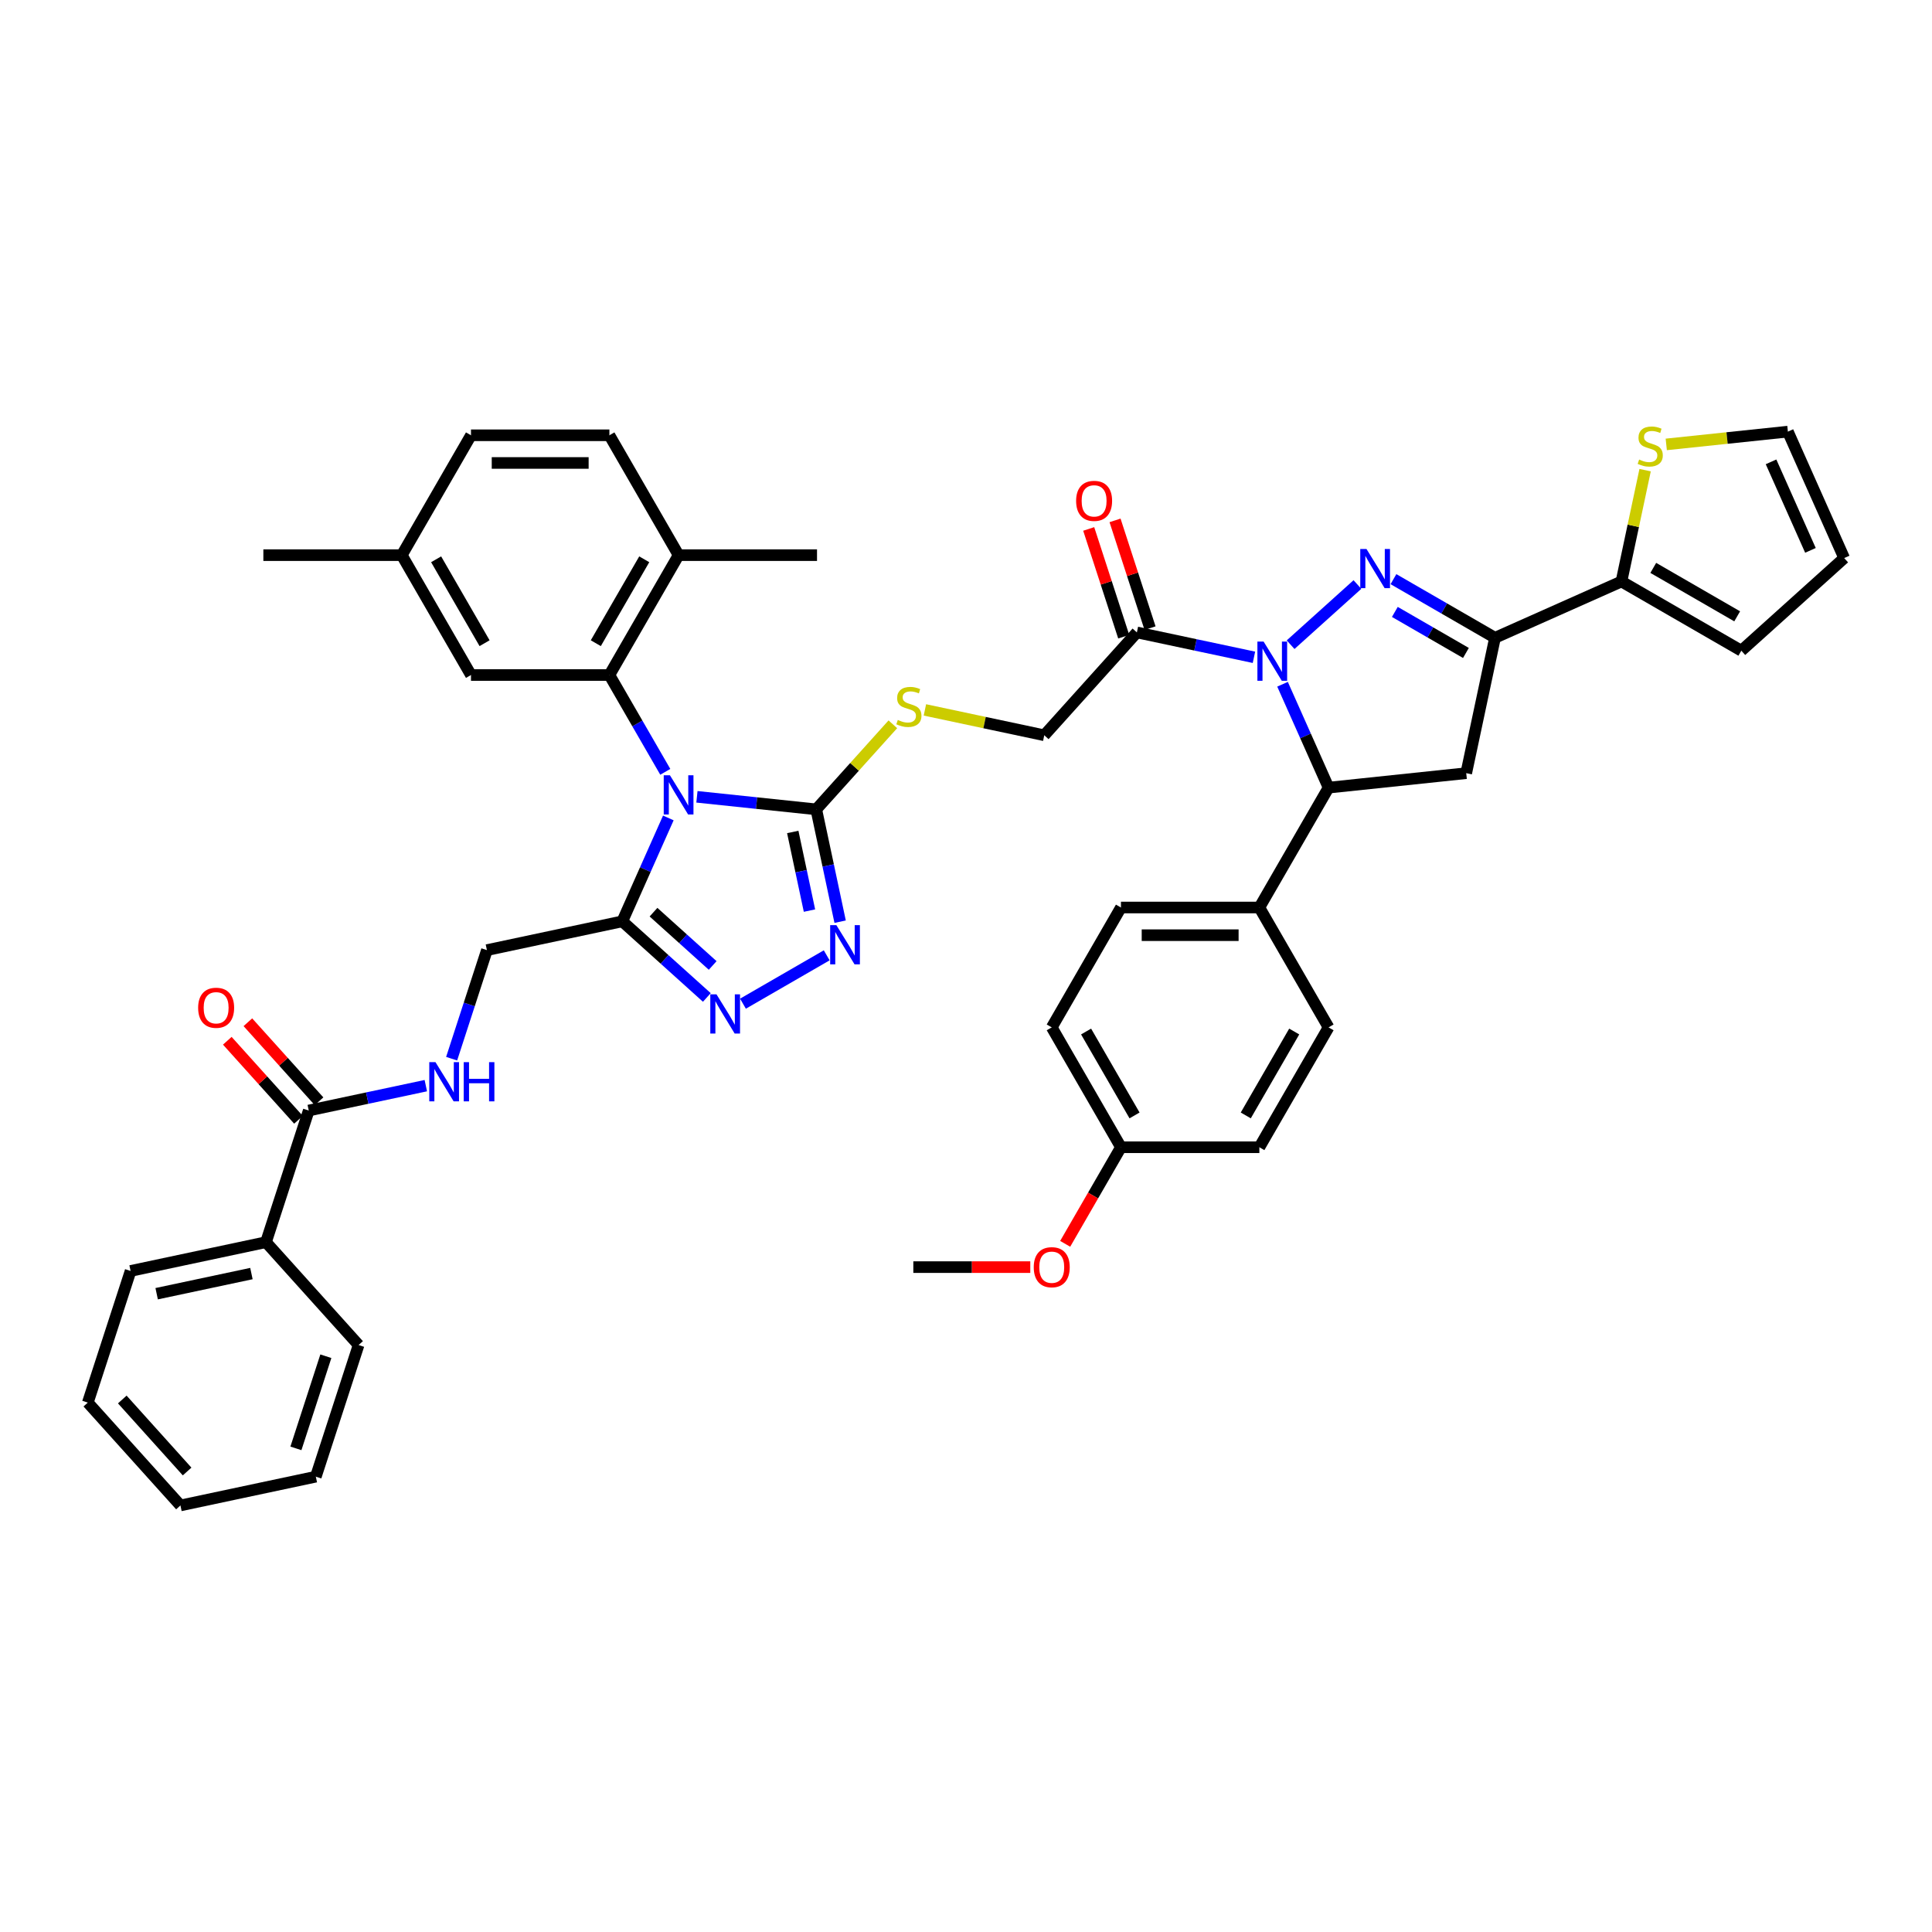 <?xml version='1.0' encoding='iso-8859-1'?>
<svg version='1.1' baseProfile='full'
              xmlns='http://www.w3.org/2000/svg'
                      xmlns:rdkit='http://www.rdkit.org/xml'
                      xmlns:xlink='http://www.w3.org/1999/xlink'
                  xml:space='preserve'
width='1000px' height='1000px' viewBox='0 0 1000 1000'>
<!-- END OF HEADER -->
<rect style='opacity:1.0;fill:#FFFFFF;stroke:none' width='1000' height='1000' x='0' y='0'> </rect>
<path class='bond-2' d='M 360.729,412.43 L 391.611,415.676' style='fill:none;fill-rule:evenodd;stroke:#0000FF;stroke-width:6px;stroke-linecap:butt;stroke-linejoin:miter;stroke-opacity:1' />
<path class='bond-2' d='M 391.611,415.676 L 422.493,418.922' style='fill:none;fill-rule:evenodd;stroke:#000000;stroke-width:6px;stroke-linecap:butt;stroke-linejoin:miter;stroke-opacity:1' />
<path class='bond-4' d='M 345.929,423.369 L 334.016,450.126' style='fill:none;fill-rule:evenodd;stroke:#0000FF;stroke-width:6px;stroke-linecap:butt;stroke-linejoin:miter;stroke-opacity:1' />
<path class='bond-4' d='M 334.016,450.126 L 322.103,476.883' style='fill:none;fill-rule:evenodd;stroke:#000000;stroke-width:6px;stroke-linecap:butt;stroke-linejoin:miter;stroke-opacity:1' />
<path class='bond-5' d='M 344.352,399.498 L 329.887,374.443' style='fill:none;fill-rule:evenodd;stroke:#0000FF;stroke-width:6px;stroke-linecap:butt;stroke-linejoin:miter;stroke-opacity:1' />
<path class='bond-5' d='M 329.887,374.443 L 315.422,349.389' style='fill:none;fill-rule:evenodd;stroke:#000000;stroke-width:6px;stroke-linecap:butt;stroke-linejoin:miter;stroke-opacity:1' />
<path class='bond-0' d='M 649.04,340.215 L 618.744,333.775' style='fill:none;fill-rule:evenodd;stroke:#0000FF;stroke-width:6px;stroke-linecap:butt;stroke-linejoin:miter;stroke-opacity:1' />
<path class='bond-0' d='M 618.744,333.775 L 588.448,327.336' style='fill:none;fill-rule:evenodd;stroke:#000000;stroke-width:6px;stroke-linecap:butt;stroke-linejoin:miter;stroke-opacity:1' />
<path class='bond-1' d='M 668.011,333.69 L 702.6,302.546' style='fill:none;fill-rule:evenodd;stroke:#0000FF;stroke-width:6px;stroke-linecap:butt;stroke-linejoin:miter;stroke-opacity:1' />
<path class='bond-8' d='M 663.839,354.167 L 675.752,380.923' style='fill:none;fill-rule:evenodd;stroke:#0000FF;stroke-width:6px;stroke-linecap:butt;stroke-linejoin:miter;stroke-opacity:1' />
<path class='bond-8' d='M 675.752,380.923 L 687.665,407.68' style='fill:none;fill-rule:evenodd;stroke:#000000;stroke-width:6px;stroke-linecap:butt;stroke-linejoin:miter;stroke-opacity:1' />
<path class='bond-3' d='M 721.252,299.769 L 747.531,314.941' style='fill:none;fill-rule:evenodd;stroke:#0000FF;stroke-width:6px;stroke-linecap:butt;stroke-linejoin:miter;stroke-opacity:1' />
<path class='bond-3' d='M 747.531,314.941 L 773.811,330.114' style='fill:none;fill-rule:evenodd;stroke:#000000;stroke-width:6px;stroke-linecap:butt;stroke-linejoin:miter;stroke-opacity:1' />
<path class='bond-3' d='M 721.971,316.73 L 740.367,327.35' style='fill:none;fill-rule:evenodd;stroke:#0000FF;stroke-width:6px;stroke-linecap:butt;stroke-linejoin:miter;stroke-opacity:1' />
<path class='bond-3' d='M 740.367,327.35 L 758.763,337.971' style='fill:none;fill-rule:evenodd;stroke:#000000;stroke-width:6px;stroke-linecap:butt;stroke-linejoin:miter;stroke-opacity:1' />
<path class='bond-6' d='M 422.493,418.922 L 428.673,447.993' style='fill:none;fill-rule:evenodd;stroke:#000000;stroke-width:6px;stroke-linecap:butt;stroke-linejoin:miter;stroke-opacity:1' />
<path class='bond-6' d='M 428.673,447.993 L 434.852,477.064' style='fill:none;fill-rule:evenodd;stroke:#0000FF;stroke-width:6px;stroke-linecap:butt;stroke-linejoin:miter;stroke-opacity:1' />
<path class='bond-6' d='M 410.332,430.623 L 414.657,450.972' style='fill:none;fill-rule:evenodd;stroke:#000000;stroke-width:6px;stroke-linecap:butt;stroke-linejoin:miter;stroke-opacity:1' />
<path class='bond-6' d='M 414.657,450.972 L 418.983,471.322' style='fill:none;fill-rule:evenodd;stroke:#0000FF;stroke-width:6px;stroke-linecap:butt;stroke-linejoin:miter;stroke-opacity:1' />
<path class='bond-13' d='M 422.493,418.922 L 442.315,396.909' style='fill:none;fill-rule:evenodd;stroke:#000000;stroke-width:6px;stroke-linecap:butt;stroke-linejoin:miter;stroke-opacity:1' />
<path class='bond-13' d='M 442.315,396.909 L 462.136,374.895' style='fill:none;fill-rule:evenodd;stroke:#CCCC00;stroke-width:6px;stroke-linecap:butt;stroke-linejoin:miter;stroke-opacity:1' />
<path class='bond-11' d='M 773.811,330.114 L 839.26,300.974' style='fill:none;fill-rule:evenodd;stroke:#000000;stroke-width:6px;stroke-linecap:butt;stroke-linejoin:miter;stroke-opacity:1' />
<path class='bond-46' d='M 773.811,330.114 L 758.915,400.191' style='fill:none;fill-rule:evenodd;stroke:#000000;stroke-width:6px;stroke-linecap:butt;stroke-linejoin:miter;stroke-opacity:1' />
<path class='bond-7' d='M 322.103,476.883 L 343.981,496.581' style='fill:none;fill-rule:evenodd;stroke:#000000;stroke-width:6px;stroke-linecap:butt;stroke-linejoin:miter;stroke-opacity:1' />
<path class='bond-7' d='M 343.981,496.581 L 365.859,516.28' style='fill:none;fill-rule:evenodd;stroke:#0000FF;stroke-width:6px;stroke-linecap:butt;stroke-linejoin:miter;stroke-opacity:1' />
<path class='bond-7' d='M 338.254,472.144 L 353.569,485.933' style='fill:none;fill-rule:evenodd;stroke:#000000;stroke-width:6px;stroke-linecap:butt;stroke-linejoin:miter;stroke-opacity:1' />
<path class='bond-7' d='M 353.569,485.933 L 368.883,499.722' style='fill:none;fill-rule:evenodd;stroke:#0000FF;stroke-width:6px;stroke-linecap:butt;stroke-linejoin:miter;stroke-opacity:1' />
<path class='bond-17' d='M 322.103,476.883 L 252.026,491.778' style='fill:none;fill-rule:evenodd;stroke:#000000;stroke-width:6px;stroke-linecap:butt;stroke-linejoin:miter;stroke-opacity:1' />
<path class='bond-18' d='M 315.422,349.389 L 351.243,287.344' style='fill:none;fill-rule:evenodd;stroke:#000000;stroke-width:6px;stroke-linecap:butt;stroke-linejoin:miter;stroke-opacity:1' />
<path class='bond-18' d='M 308.386,332.918 L 333.461,289.487' style='fill:none;fill-rule:evenodd;stroke:#000000;stroke-width:6px;stroke-linecap:butt;stroke-linejoin:miter;stroke-opacity:1' />
<path class='bond-19' d='M 315.422,349.389 L 243.779,349.389' style='fill:none;fill-rule:evenodd;stroke:#000000;stroke-width:6px;stroke-linecap:butt;stroke-linejoin:miter;stroke-opacity:1' />
<path class='bond-44' d='M 427.903,494.476 L 384.556,519.503' style='fill:none;fill-rule:evenodd;stroke:#0000FF;stroke-width:6px;stroke-linecap:butt;stroke-linejoin:miter;stroke-opacity:1' />
<path class='bond-9' d='M 687.665,407.68 L 758.915,400.191' style='fill:none;fill-rule:evenodd;stroke:#000000;stroke-width:6px;stroke-linecap:butt;stroke-linejoin:miter;stroke-opacity:1' />
<path class='bond-16' d='M 687.665,407.68 L 651.843,469.725' style='fill:none;fill-rule:evenodd;stroke:#000000;stroke-width:6px;stroke-linecap:butt;stroke-linejoin:miter;stroke-opacity:1' />
<path class='bond-10' d='M 588.448,327.336 L 540.509,380.577' style='fill:none;fill-rule:evenodd;stroke:#000000;stroke-width:6px;stroke-linecap:butt;stroke-linejoin:miter;stroke-opacity:1' />
<path class='bond-21' d='M 595.261,325.122 L 586.201,297.236' style='fill:none;fill-rule:evenodd;stroke:#000000;stroke-width:6px;stroke-linecap:butt;stroke-linejoin:miter;stroke-opacity:1' />
<path class='bond-21' d='M 586.201,297.236 L 577.14,269.351' style='fill:none;fill-rule:evenodd;stroke:#FF0000;stroke-width:6px;stroke-linecap:butt;stroke-linejoin:miter;stroke-opacity:1' />
<path class='bond-21' d='M 581.634,329.549 L 572.574,301.664' style='fill:none;fill-rule:evenodd;stroke:#000000;stroke-width:6px;stroke-linecap:butt;stroke-linejoin:miter;stroke-opacity:1' />
<path class='bond-21' d='M 572.574,301.664 L 563.513,273.779' style='fill:none;fill-rule:evenodd;stroke:#FF0000;stroke-width:6px;stroke-linecap:butt;stroke-linejoin:miter;stroke-opacity:1' />
<path class='bond-14' d='M 839.26,300.974 L 845.384,272.161' style='fill:none;fill-rule:evenodd;stroke:#000000;stroke-width:6px;stroke-linecap:butt;stroke-linejoin:miter;stroke-opacity:1' />
<path class='bond-14' d='M 845.384,272.161 L 851.509,243.348' style='fill:none;fill-rule:evenodd;stroke:#CCCC00;stroke-width:6px;stroke-linecap:butt;stroke-linejoin:miter;stroke-opacity:1' />
<path class='bond-22' d='M 839.26,300.974 L 901.304,336.796' style='fill:none;fill-rule:evenodd;stroke:#000000;stroke-width:6px;stroke-linecap:butt;stroke-linejoin:miter;stroke-opacity:1' />
<path class='bond-22' d='M 855.731,293.938 L 899.162,319.013' style='fill:none;fill-rule:evenodd;stroke:#000000;stroke-width:6px;stroke-linecap:butt;stroke-linejoin:miter;stroke-opacity:1' />
<path class='bond-12' d='M 159.81,574.81 L 190.106,568.37' style='fill:none;fill-rule:evenodd;stroke:#000000;stroke-width:6px;stroke-linecap:butt;stroke-linejoin:miter;stroke-opacity:1' />
<path class='bond-12' d='M 190.106,568.37 L 220.401,561.931' style='fill:none;fill-rule:evenodd;stroke:#0000FF;stroke-width:6px;stroke-linecap:butt;stroke-linejoin:miter;stroke-opacity:1' />
<path class='bond-24' d='M 165.134,570.016 L 146.717,549.562' style='fill:none;fill-rule:evenodd;stroke:#000000;stroke-width:6px;stroke-linecap:butt;stroke-linejoin:miter;stroke-opacity:1' />
<path class='bond-24' d='M 146.717,549.562 L 128.3,529.108' style='fill:none;fill-rule:evenodd;stroke:#FF0000;stroke-width:6px;stroke-linecap:butt;stroke-linejoin:miter;stroke-opacity:1' />
<path class='bond-24' d='M 154.486,579.604 L 136.069,559.15' style='fill:none;fill-rule:evenodd;stroke:#000000;stroke-width:6px;stroke-linecap:butt;stroke-linejoin:miter;stroke-opacity:1' />
<path class='bond-24' d='M 136.069,559.15 L 117.652,538.696' style='fill:none;fill-rule:evenodd;stroke:#FF0000;stroke-width:6px;stroke-linecap:butt;stroke-linejoin:miter;stroke-opacity:1' />
<path class='bond-25' d='M 159.81,574.81 L 137.671,642.946' style='fill:none;fill-rule:evenodd;stroke:#000000;stroke-width:6px;stroke-linecap:butt;stroke-linejoin:miter;stroke-opacity:1' />
<path class='bond-20' d='M 478.728,367.445 L 509.619,374.011' style='fill:none;fill-rule:evenodd;stroke:#CCCC00;stroke-width:6px;stroke-linecap:butt;stroke-linejoin:miter;stroke-opacity:1' />
<path class='bond-20' d='M 509.619,374.011 L 540.509,380.577' style='fill:none;fill-rule:evenodd;stroke:#000000;stroke-width:6px;stroke-linecap:butt;stroke-linejoin:miter;stroke-opacity:1' />
<path class='bond-23' d='M 862.451,230.025 L 893.929,226.716' style='fill:none;fill-rule:evenodd;stroke:#CCCC00;stroke-width:6px;stroke-linecap:butt;stroke-linejoin:miter;stroke-opacity:1' />
<path class='bond-23' d='M 893.929,226.716 L 925.406,223.408' style='fill:none;fill-rule:evenodd;stroke:#000000;stroke-width:6px;stroke-linecap:butt;stroke-linejoin:miter;stroke-opacity:1' />
<path class='bond-15' d='M 233.765,547.979 L 242.896,519.878' style='fill:none;fill-rule:evenodd;stroke:#0000FF;stroke-width:6px;stroke-linecap:butt;stroke-linejoin:miter;stroke-opacity:1' />
<path class='bond-15' d='M 242.896,519.878 L 252.026,491.778' style='fill:none;fill-rule:evenodd;stroke:#000000;stroke-width:6px;stroke-linecap:butt;stroke-linejoin:miter;stroke-opacity:1' />
<path class='bond-27' d='M 651.843,469.725 L 580.201,469.725' style='fill:none;fill-rule:evenodd;stroke:#000000;stroke-width:6px;stroke-linecap:butt;stroke-linejoin:miter;stroke-opacity:1' />
<path class='bond-27' d='M 641.097,484.053 L 590.947,484.053' style='fill:none;fill-rule:evenodd;stroke:#000000;stroke-width:6px;stroke-linecap:butt;stroke-linejoin:miter;stroke-opacity:1' />
<path class='bond-28' d='M 651.843,469.725 L 687.665,531.769' style='fill:none;fill-rule:evenodd;stroke:#000000;stroke-width:6px;stroke-linecap:butt;stroke-linejoin:miter;stroke-opacity:1' />
<path class='bond-29' d='M 351.243,287.344 L 315.422,225.3' style='fill:none;fill-rule:evenodd;stroke:#000000;stroke-width:6px;stroke-linecap:butt;stroke-linejoin:miter;stroke-opacity:1' />
<path class='bond-36' d='M 351.243,287.344 L 422.886,287.344' style='fill:none;fill-rule:evenodd;stroke:#000000;stroke-width:6px;stroke-linecap:butt;stroke-linejoin:miter;stroke-opacity:1' />
<path class='bond-30' d='M 243.779,349.389 L 207.957,287.344' style='fill:none;fill-rule:evenodd;stroke:#000000;stroke-width:6px;stroke-linecap:butt;stroke-linejoin:miter;stroke-opacity:1' />
<path class='bond-30' d='M 250.814,332.918 L 225.739,289.487' style='fill:none;fill-rule:evenodd;stroke:#000000;stroke-width:6px;stroke-linecap:butt;stroke-linejoin:miter;stroke-opacity:1' />
<path class='bond-26' d='M 901.304,336.796 L 954.545,288.857' style='fill:none;fill-rule:evenodd;stroke:#000000;stroke-width:6px;stroke-linecap:butt;stroke-linejoin:miter;stroke-opacity:1' />
<path class='bond-49' d='M 925.406,223.408 L 954.545,288.857' style='fill:none;fill-rule:evenodd;stroke:#000000;stroke-width:6px;stroke-linecap:butt;stroke-linejoin:miter;stroke-opacity:1' />
<path class='bond-49' d='M 916.687,239.053 L 937.085,284.868' style='fill:none;fill-rule:evenodd;stroke:#000000;stroke-width:6px;stroke-linecap:butt;stroke-linejoin:miter;stroke-opacity:1' />
<path class='bond-37' d='M 137.671,642.946 L 67.593,657.842' style='fill:none;fill-rule:evenodd;stroke:#000000;stroke-width:6px;stroke-linecap:butt;stroke-linejoin:miter;stroke-opacity:1' />
<path class='bond-37' d='M 130.138,659.196 L 81.084,669.623' style='fill:none;fill-rule:evenodd;stroke:#000000;stroke-width:6px;stroke-linecap:butt;stroke-linejoin:miter;stroke-opacity:1' />
<path class='bond-38' d='M 137.671,642.946 L 185.609,696.187' style='fill:none;fill-rule:evenodd;stroke:#000000;stroke-width:6px;stroke-linecap:butt;stroke-linejoin:miter;stroke-opacity:1' />
<path class='bond-34' d='M 580.201,469.725 L 544.379,531.769' style='fill:none;fill-rule:evenodd;stroke:#000000;stroke-width:6px;stroke-linecap:butt;stroke-linejoin:miter;stroke-opacity:1' />
<path class='bond-33' d='M 687.665,531.769 L 651.843,593.814' style='fill:none;fill-rule:evenodd;stroke:#000000;stroke-width:6px;stroke-linecap:butt;stroke-linejoin:miter;stroke-opacity:1' />
<path class='bond-33' d='M 669.883,533.912 L 644.808,577.343' style='fill:none;fill-rule:evenodd;stroke:#000000;stroke-width:6px;stroke-linecap:butt;stroke-linejoin:miter;stroke-opacity:1' />
<path class='bond-45' d='M 315.422,225.3 L 243.779,225.3' style='fill:none;fill-rule:evenodd;stroke:#000000;stroke-width:6px;stroke-linecap:butt;stroke-linejoin:miter;stroke-opacity:1' />
<path class='bond-45' d='M 304.675,239.628 L 254.525,239.628' style='fill:none;fill-rule:evenodd;stroke:#000000;stroke-width:6px;stroke-linecap:butt;stroke-linejoin:miter;stroke-opacity:1' />
<path class='bond-32' d='M 207.957,287.344 L 243.779,225.3' style='fill:none;fill-rule:evenodd;stroke:#000000;stroke-width:6px;stroke-linecap:butt;stroke-linejoin:miter;stroke-opacity:1' />
<path class='bond-39' d='M 207.957,287.344 L 136.314,287.344' style='fill:none;fill-rule:evenodd;stroke:#000000;stroke-width:6px;stroke-linecap:butt;stroke-linejoin:miter;stroke-opacity:1' />
<path class='bond-31' d='M 580.201,593.814 L 651.843,593.814' style='fill:none;fill-rule:evenodd;stroke:#000000;stroke-width:6px;stroke-linecap:butt;stroke-linejoin:miter;stroke-opacity:1' />
<path class='bond-35' d='M 580.201,593.814 L 565.768,618.811' style='fill:none;fill-rule:evenodd;stroke:#000000;stroke-width:6px;stroke-linecap:butt;stroke-linejoin:miter;stroke-opacity:1' />
<path class='bond-35' d='M 565.768,618.811 L 551.336,643.808' style='fill:none;fill-rule:evenodd;stroke:#FF0000;stroke-width:6px;stroke-linecap:butt;stroke-linejoin:miter;stroke-opacity:1' />
<path class='bond-48' d='M 580.201,593.814 L 544.379,531.769' style='fill:none;fill-rule:evenodd;stroke:#000000;stroke-width:6px;stroke-linecap:butt;stroke-linejoin:miter;stroke-opacity:1' />
<path class='bond-48' d='M 587.236,577.343 L 562.161,533.912' style='fill:none;fill-rule:evenodd;stroke:#000000;stroke-width:6px;stroke-linecap:butt;stroke-linejoin:miter;stroke-opacity:1' />
<path class='bond-40' d='M 533.274,655.858 L 503.005,655.858' style='fill:none;fill-rule:evenodd;stroke:#FF0000;stroke-width:6px;stroke-linecap:butt;stroke-linejoin:miter;stroke-opacity:1' />
<path class='bond-40' d='M 503.005,655.858 L 472.736,655.858' style='fill:none;fill-rule:evenodd;stroke:#000000;stroke-width:6px;stroke-linecap:butt;stroke-linejoin:miter;stroke-opacity:1' />
<path class='bond-42' d='M 67.593,657.842 L 45.455,725.978' style='fill:none;fill-rule:evenodd;stroke:#000000;stroke-width:6px;stroke-linecap:butt;stroke-linejoin:miter;stroke-opacity:1' />
<path class='bond-41' d='M 185.609,696.187 L 163.47,764.324' style='fill:none;fill-rule:evenodd;stroke:#000000;stroke-width:6px;stroke-linecap:butt;stroke-linejoin:miter;stroke-opacity:1' />
<path class='bond-41' d='M 168.661,701.98 L 153.164,749.676' style='fill:none;fill-rule:evenodd;stroke:#000000;stroke-width:6px;stroke-linecap:butt;stroke-linejoin:miter;stroke-opacity:1' />
<path class='bond-43' d='M 163.47,764.324 L 93.393,779.219' style='fill:none;fill-rule:evenodd;stroke:#000000;stroke-width:6px;stroke-linecap:butt;stroke-linejoin:miter;stroke-opacity:1' />
<path class='bond-47' d='M 45.455,725.978 L 93.393,779.219' style='fill:none;fill-rule:evenodd;stroke:#000000;stroke-width:6px;stroke-linecap:butt;stroke-linejoin:miter;stroke-opacity:1' />
<path class='bond-47' d='M 63.294,724.377 L 96.85,761.645' style='fill:none;fill-rule:evenodd;stroke:#000000;stroke-width:6px;stroke-linecap:butt;stroke-linejoin:miter;stroke-opacity:1' />
<path  class='atom-0' d='M 346.758 401.289
L 353.407 412.035
Q 354.066 413.096, 355.126 415.016
Q 356.186 416.936, 356.244 417.05
L 356.244 401.289
L 358.937 401.289
L 358.937 421.578
L 356.158 421.578
L 349.022 409.829
Q 348.191 408.453, 347.303 406.877
Q 346.443 405.301, 346.185 404.814
L 346.185 421.578
L 343.549 421.578
L 343.549 401.289
L 346.758 401.289
' fill='#0000FF'/>
<path  class='atom-1' d='M 654.04 332.086
L 660.689 342.833
Q 661.348 343.893, 662.408 345.813
Q 663.468 347.733, 663.526 347.848
L 663.526 332.086
L 666.22 332.086
L 666.22 352.376
L 663.44 352.376
L 656.304 340.626
Q 655.473 339.251, 654.585 337.674
Q 653.725 336.098, 653.467 335.611
L 653.467 352.376
L 650.831 352.376
L 650.831 332.086
L 654.04 332.086
' fill='#0000FF'/>
<path  class='atom-2' d='M 707.281 284.148
L 713.93 294.894
Q 714.589 295.955, 715.649 297.875
Q 716.71 299.795, 716.767 299.909
L 716.767 284.148
L 719.461 284.148
L 719.461 304.437
L 716.681 304.437
L 709.545 292.688
Q 708.714 291.312, 707.826 289.736
Q 706.966 288.16, 706.708 287.673
L 706.708 304.437
L 704.072 304.437
L 704.072 284.148
L 707.281 284.148
' fill='#0000FF'/>
<path  class='atom-7' d='M 432.904 478.855
L 439.552 489.601
Q 440.212 490.662, 441.272 492.582
Q 442.332 494.502, 442.39 494.616
L 442.39 478.855
L 445.083 478.855
L 445.083 499.144
L 442.304 499.144
L 435.168 487.395
Q 434.337 486.019, 433.449 484.443
Q 432.589 482.867, 432.331 482.38
L 432.331 499.144
L 429.694 499.144
L 429.694 478.855
L 432.904 478.855
' fill='#0000FF'/>
<path  class='atom-8' d='M 370.859 514.676
L 377.508 525.423
Q 378.167 526.483, 379.227 528.403
Q 380.288 530.323, 380.345 530.438
L 380.345 514.676
L 383.039 514.676
L 383.039 534.966
L 380.259 534.966
L 373.123 523.216
Q 372.292 521.841, 371.404 520.265
Q 370.544 518.688, 370.286 518.201
L 370.286 534.966
L 367.65 534.966
L 367.65 514.676
L 370.859 514.676
' fill='#0000FF'/>
<path  class='atom-14' d='M 464.701 372.645
Q 464.93 372.731, 465.875 373.132
Q 466.821 373.533, 467.853 373.791
Q 468.913 374.02, 469.945 374.02
Q 471.865 374.02, 472.982 373.103
Q 474.1 372.158, 474.1 370.524
Q 474.1 369.407, 473.527 368.719
Q 472.982 368.031, 472.123 367.659
Q 471.263 367.286, 469.83 366.856
Q 468.025 366.312, 466.936 365.796
Q 465.875 365.28, 465.102 364.191
Q 464.357 363.102, 464.357 361.268
Q 464.357 358.717, 466.076 357.141
Q 467.824 355.565, 471.263 355.565
Q 473.613 355.565, 476.278 356.683
L 475.619 358.889
Q 473.183 357.886, 471.349 357.886
Q 469.372 357.886, 468.283 358.717
Q 467.194 359.52, 467.222 360.924
Q 467.222 362.013, 467.767 362.672
Q 468.34 363.331, 469.142 363.704
Q 469.973 364.076, 471.349 364.506
Q 473.183 365.079, 474.272 365.653
Q 475.361 366.226, 476.135 367.401
Q 476.937 368.547, 476.937 370.524
Q 476.937 373.333, 475.046 374.851
Q 473.183 376.342, 470.059 376.342
Q 468.254 376.342, 466.878 375.94
Q 465.532 375.568, 463.927 374.909
L 464.701 372.645
' fill='#CCCC00'/>
<path  class='atom-15' d='M 848.424 237.86
Q 848.653 237.946, 849.599 238.348
Q 850.544 238.749, 851.576 239.007
Q 852.636 239.236, 853.668 239.236
Q 855.588 239.236, 856.706 238.319
Q 857.823 237.373, 857.823 235.74
Q 857.823 234.622, 857.25 233.934
Q 856.706 233.247, 855.846 232.874
Q 854.986 232.502, 853.553 232.072
Q 851.748 231.527, 850.659 231.011
Q 849.599 230.496, 848.825 229.407
Q 848.08 228.318, 848.08 226.484
Q 848.08 223.933, 849.799 222.357
Q 851.547 220.781, 854.986 220.781
Q 857.336 220.781, 860.001 221.898
L 859.342 224.105
Q 856.906 223.102, 855.072 223.102
Q 853.095 223.102, 852.006 223.933
Q 850.917 224.735, 850.946 226.14
Q 850.946 227.229, 851.49 227.888
Q 852.063 228.547, 852.866 228.919
Q 853.697 229.292, 855.072 229.722
Q 856.906 230.295, 857.995 230.868
Q 859.084 231.441, 859.858 232.616
Q 860.66 233.762, 860.66 235.74
Q 860.66 238.548, 858.769 240.067
Q 856.906 241.557, 853.783 241.557
Q 851.977 241.557, 850.602 241.156
Q 849.255 240.783, 847.65 240.124
L 848.424 237.86
' fill='#CCCC00'/>
<path  class='atom-16' d='M 225.402 549.77
L 232.051 560.516
Q 232.71 561.577, 233.77 563.497
Q 234.83 565.417, 234.888 565.531
L 234.888 549.77
L 237.581 549.77
L 237.581 570.059
L 234.802 570.059
L 227.666 558.31
Q 226.835 556.934, 225.947 555.358
Q 225.087 553.782, 224.829 553.295
L 224.829 570.059
L 222.193 570.059
L 222.193 549.77
L 225.402 549.77
' fill='#0000FF'/>
<path  class='atom-16' d='M 240.017 549.77
L 242.768 549.77
L 242.768 558.396
L 253.142 558.396
L 253.142 549.77
L 255.893 549.77
L 255.893 570.059
L 253.142 570.059
L 253.142 560.688
L 242.768 560.688
L 242.768 570.059
L 240.017 570.059
L 240.017 549.77
' fill='#0000FF'/>
<path  class='atom-22' d='M 556.995 259.256
Q 556.995 254.385, 559.402 251.662
Q 561.81 248.94, 566.309 248.94
Q 570.808 248.94, 573.215 251.662
Q 575.622 254.385, 575.622 259.256
Q 575.622 264.185, 573.187 266.994
Q 570.751 269.774, 566.309 269.774
Q 561.838 269.774, 559.402 266.994
Q 556.995 264.214, 556.995 259.256
M 566.309 267.481
Q 569.404 267.481, 571.066 265.418
Q 572.757 263.326, 572.757 259.256
Q 572.757 255.273, 571.066 253.267
Q 569.404 251.232, 566.309 251.232
Q 563.214 251.232, 561.523 253.238
Q 559.861 255.244, 559.861 259.256
Q 559.861 263.354, 561.523 265.418
Q 563.214 267.481, 566.309 267.481
' fill='#FF0000'/>
<path  class='atom-25' d='M 102.558 521.626
Q 102.558 516.754, 104.965 514.032
Q 107.372 511.31, 111.871 511.31
Q 116.37 511.31, 118.778 514.032
Q 121.185 516.754, 121.185 521.626
Q 121.185 526.555, 118.749 529.364
Q 116.313 532.143, 111.871 532.143
Q 107.401 532.143, 104.965 529.364
Q 102.558 526.584, 102.558 521.626
M 111.871 529.851
Q 114.966 529.851, 116.628 527.787
Q 118.319 525.695, 118.319 521.626
Q 118.319 517.643, 116.628 515.637
Q 114.966 513.602, 111.871 513.602
Q 108.776 513.602, 107.085 515.608
Q 105.423 517.614, 105.423 521.626
Q 105.423 525.724, 107.085 527.787
Q 108.776 529.851, 111.871 529.851
' fill='#FF0000'/>
<path  class='atom-36' d='M 535.065 655.916
Q 535.065 651.044, 537.473 648.321
Q 539.88 645.599, 544.379 645.599
Q 548.878 645.599, 551.285 648.321
Q 553.693 651.044, 553.693 655.916
Q 553.693 660.845, 551.257 663.653
Q 548.821 666.433, 544.379 666.433
Q 539.909 666.433, 537.473 663.653
Q 535.065 660.873, 535.065 655.916
M 544.379 664.14
Q 547.474 664.14, 549.136 662.077
Q 550.827 659.985, 550.827 655.916
Q 550.827 651.932, 549.136 649.926
Q 547.474 647.892, 544.379 647.892
Q 541.284 647.892, 539.593 649.898
Q 537.931 651.904, 537.931 655.916
Q 537.931 660.014, 539.593 662.077
Q 541.284 664.14, 544.379 664.14
' fill='#FF0000'/>
</svg>
